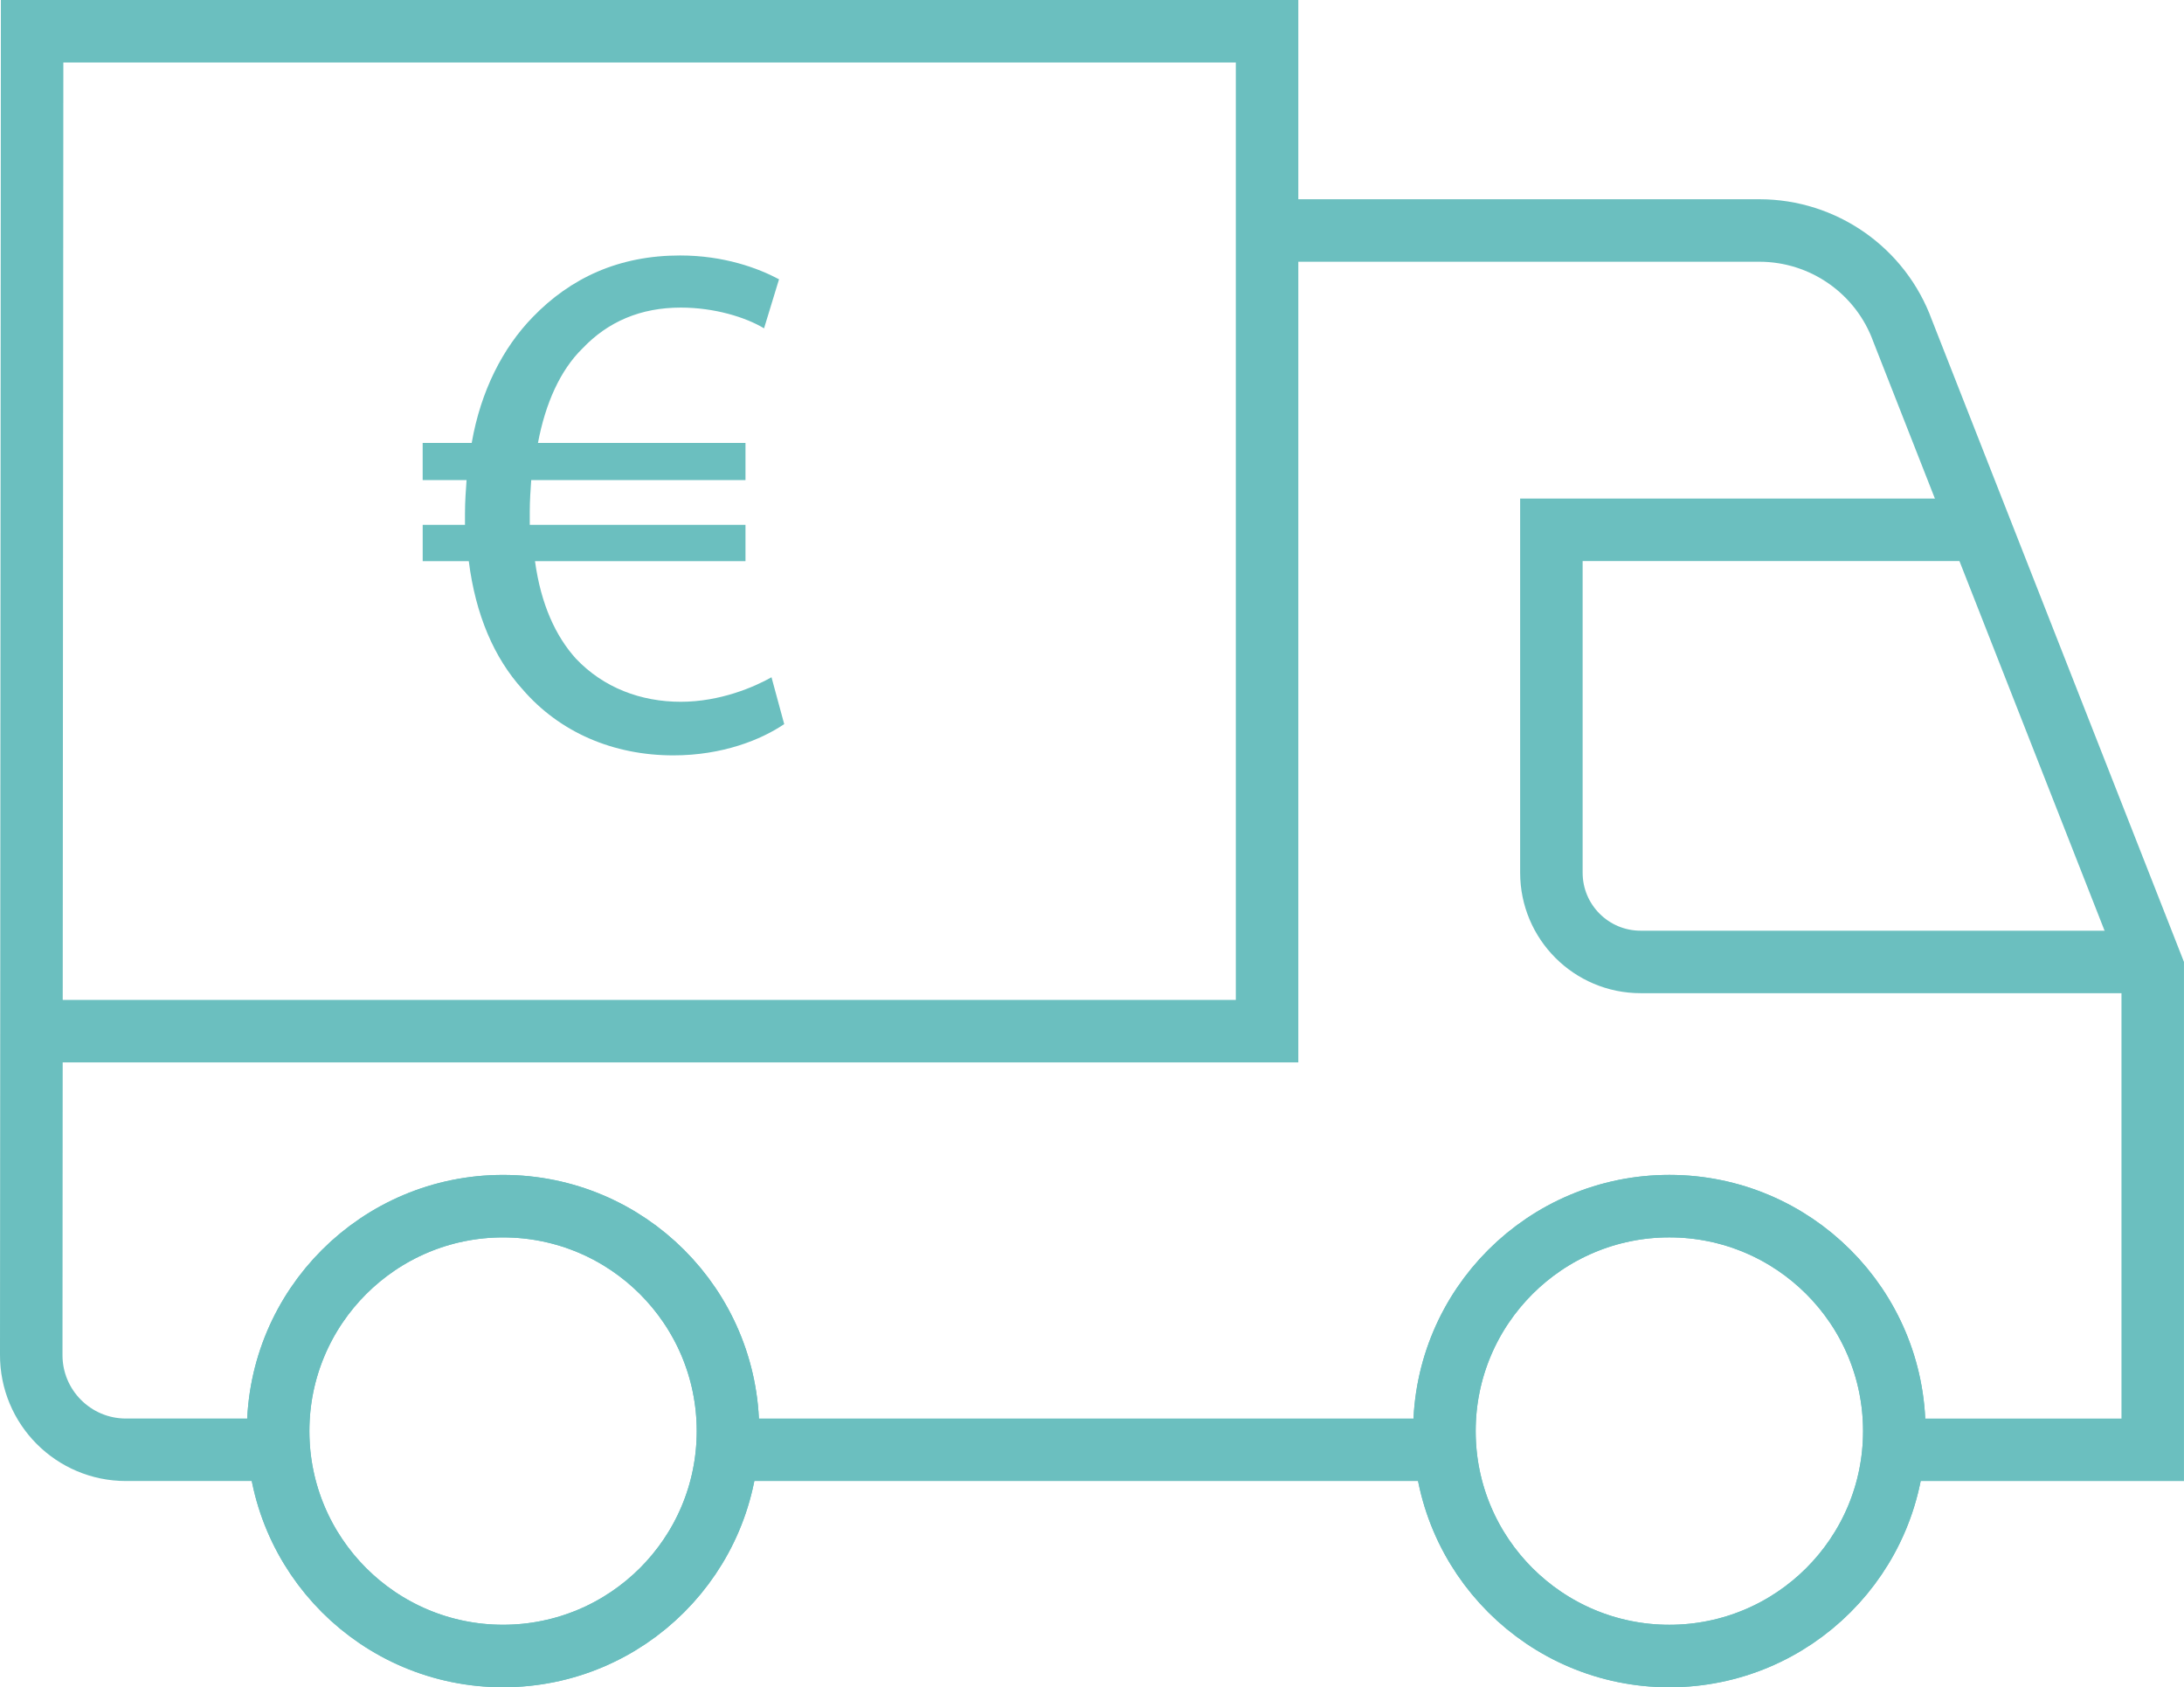 <?xml version="1.0" encoding="utf-8"?>
<!-- Generator: Adobe Illustrator 16.0.3, SVG Export Plug-In . SVG Version: 6.00 Build 0)  -->
<!DOCTYPE svg PUBLIC "-//W3C//DTD SVG 1.1//EN" "http://www.w3.org/Graphics/SVG/1.1/DTD/svg11.dtd">
<svg version="1.1" id="Ebene_1" xmlns="http://www.w3.org/2000/svg" xmlns:xlink="http://www.w3.org/1999/xlink" x="0px" y="0px"
	 width="87.376px" height="67.5px" viewBox="0 0 87.376 67.5" enable-background="new 0 0 87.376 67.5" xml:space="preserve">
<g>
	<g>
		<g>
			
				<line fill="none" stroke="#6BBFBF" stroke-width="2.5" stroke-miterlimit="10" x1="56.975" y1="57.999" x2="29.795" y2="57.999"/>
			<path fill="none" stroke="#6BBFBF" stroke-width="2.5" stroke-miterlimit="10" d="M50.904,9.221h19.483
				c2.562,0,4.853,1.603,5.73,4.011l10.008,25.487v19.28h-9.883"/>
			<path fill="none" stroke="#6BBFBF" stroke-width="2.5" stroke-miterlimit="10" d="M10.213,57.999H5.039
				c-2.101,0-3.8-1.708-3.789-3.807L1.285,1.25h49.407v40.002H1.151"/>
		</g>
		<path fill="none" stroke="#6BBFBF" stroke-width="2.5" stroke-miterlimit="10" d="M86.126,38.483H65.637
			c-1.971,0-3.57-1.598-3.57-3.57V21.196h16.956"/>
	</g>
	<circle fill="none" stroke="#6BBFBF" stroke-width="2.5" stroke-miterlimit="10" cx="20.126" cy="57.251" r="8.998"/>
	<circle fill="none" stroke="#6BBFBF" stroke-width="2.5" stroke-miterlimit="10" cx="66.787" cy="57.251" r="8.999"/>
	<circle fill="none" stroke="#6BBFBF" stroke-width="2.5" stroke-miterlimit="10" cx="20.126" cy="57.251" r="8.998"/>
	<circle fill="none" stroke="#6BBFBF" stroke-width="2.5" stroke-miterlimit="10" cx="66.787" cy="57.251" r="8.999"/>
</g>
<g>
	<path fill="#6BBFBF" d="M31.374,28.968c-0.921,0.625-2.468,1.251-4.434,1.251c-2.409,0-4.554-0.922-6.041-2.65
		c-1.131-1.251-1.874-2.975-2.144-5.119h-1.844v-1.455h1.692c0-0.15,0-0.302,0-0.448c0-0.478,0.033-0.926,0.063-1.341h-1.756v-1.487
		h1.962c0.361-2.084,1.25-3.81,2.44-5.032c1.519-1.573,3.454-2.467,5.896-2.467c1.756,0,3.123,0.506,3.959,0.953l-0.599,1.962
		c-0.743-0.448-1.992-0.83-3.333-0.83c-1.605,0-2.916,0.564-3.929,1.633c-0.891,0.867-1.487,2.203-1.783,3.781h8.302v1.487h-8.572
		c-0.027,0.389-0.058,0.835-0.058,1.25c0,0.179,0,0.328,0,0.539h8.63v1.455h-8.421c0.237,1.729,0.83,3.006,1.638,3.9
		c1.1,1.158,2.588,1.725,4.193,1.725c1.577,0,2.946-0.593,3.631-0.981L31.374,28.968z"/>
</g>
</svg>
